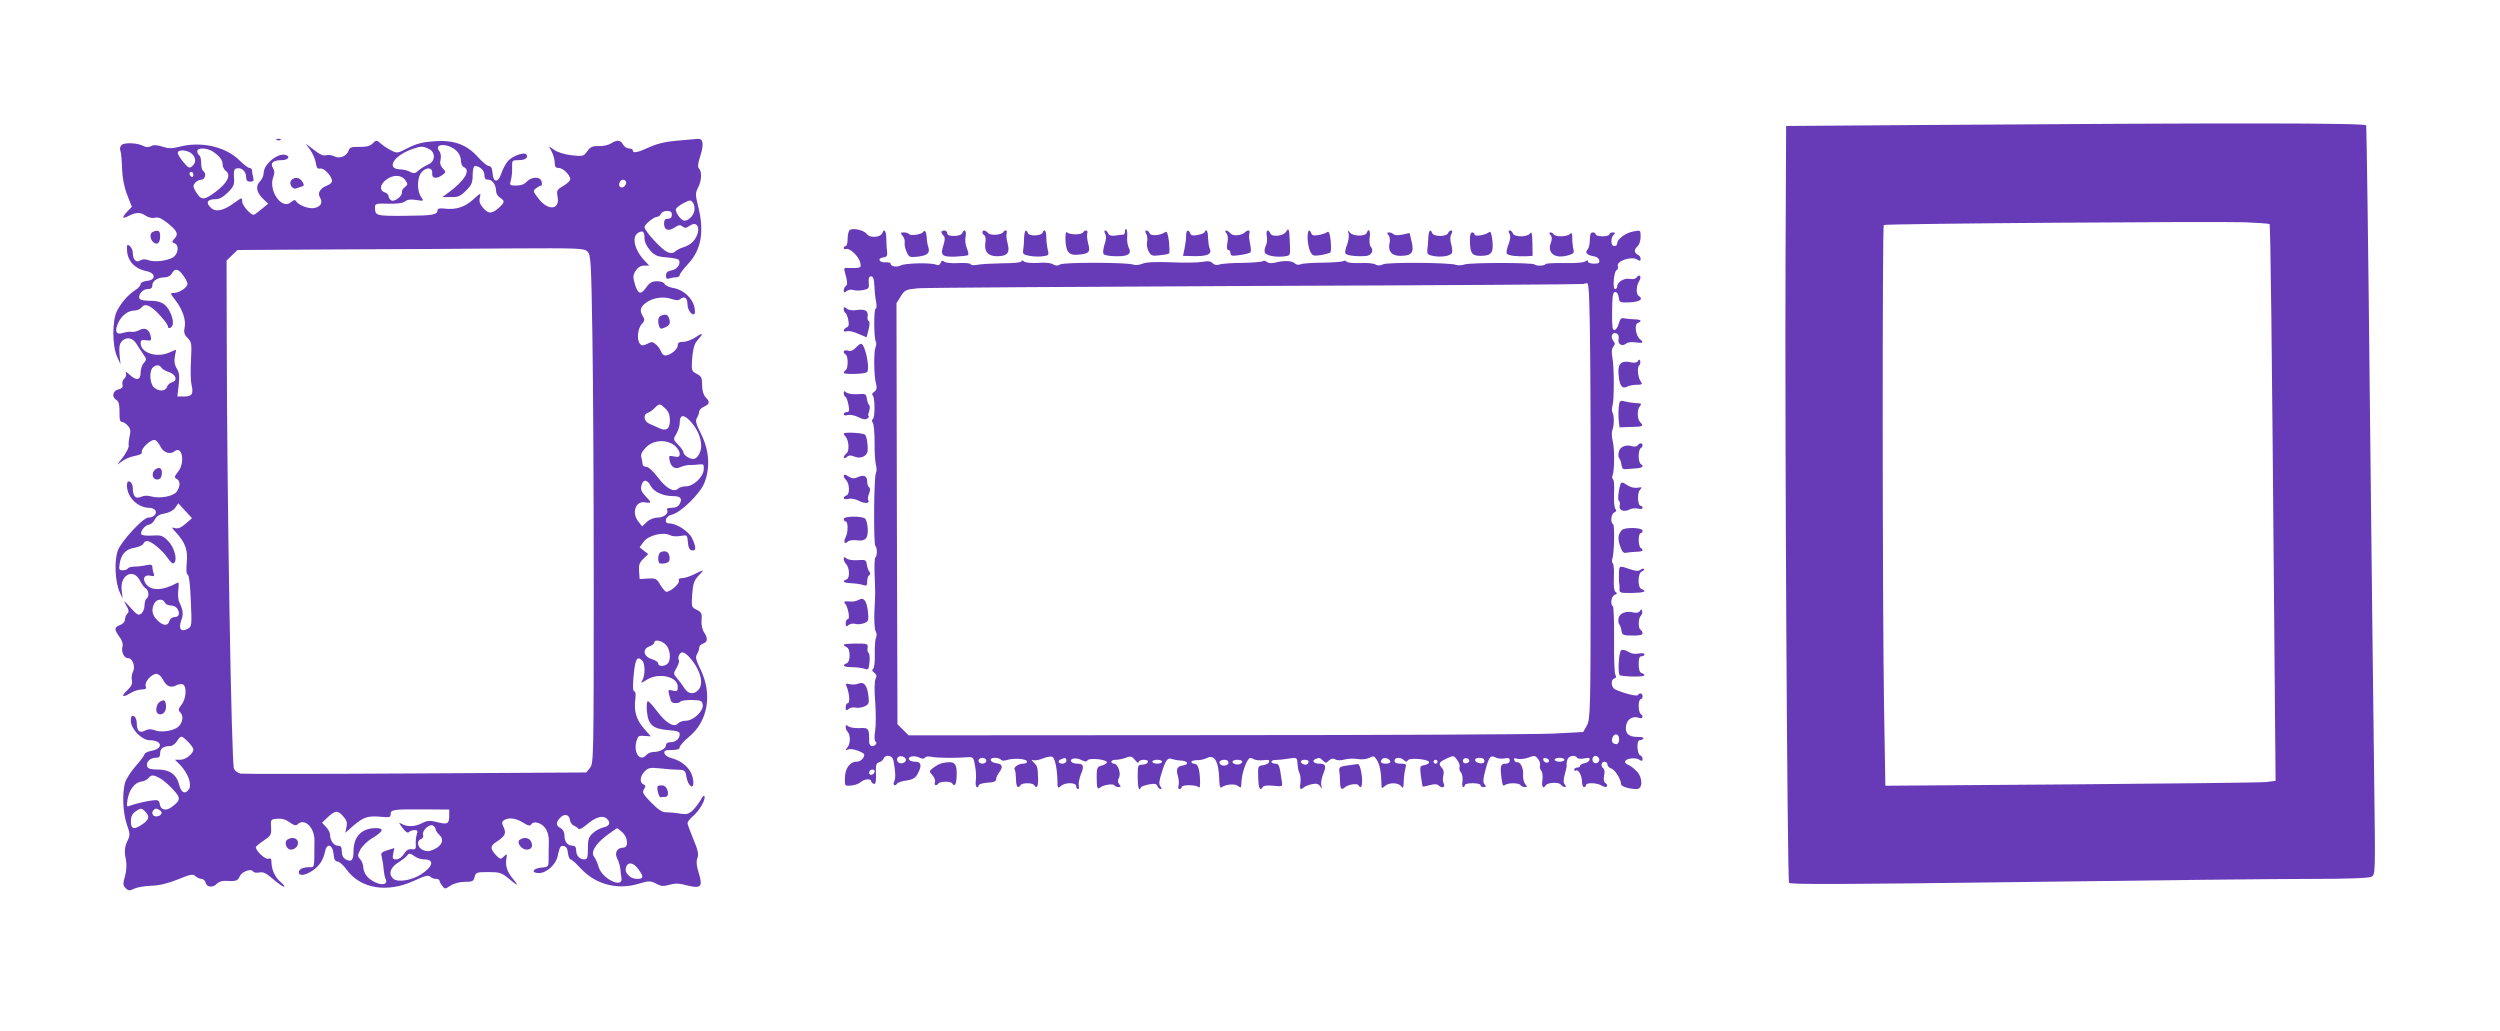 <?xml version="1.0" standalone="no"?>
<!DOCTYPE svg PUBLIC "-//W3C//DTD SVG 20010904//EN"
 "http://www.w3.org/TR/2001/REC-SVG-20010904/DTD/svg10.dtd">
<svg version="1.0" xmlns="http://www.w3.org/2000/svg"
 width="1280pt" height="528pt" viewBox="0 0 1280 528"
 preserveAspectRatio="xMidYMid meet">
<g transform="translate(0,528) scale(0.1,-0.1)"
fill="#673ab7" stroke="none">
<path d="M9845 4640 l-700 -5 -3 -670 c-4 -892 9 -3190 18 -3205 5 -9 278 -8
1191 4 651 9 1316 16 1477 16 194 0 300 4 314 11 20 11 20 14 14 487 -4 263
-13 1123 -22 1912 -8 789 -17 1441 -19 1448 -5 13 -711 13 -2270 2z m1775
-507 c5 -5 12 -589 24 -2039 l7 -812 -48 -6 c-26 -3 -476 -8 -999 -12 l-951
-7 -7 424 c-8 522 -9 2439 -1 2447 7 7 1685 19 1850 14 66 -3 122 -7 125 -9z"/>
<path d="M1418 4563 c7 -3 16 -2 19 1 4 3 -2 6 -13 5 -11 0 -14 -3 -6 -6z"/>
<path d="M3469 4560 c-60 -5 -102 -15 -143 -33 -62 -29 -86 -33 -86 -17 0 6
-9 10 -20 10 -10 0 -24 9 -30 20 -13 24 -32 25 -63 5 -13 -8 -40 -14 -61 -13
-32 1 -43 -4 -59 -26 -19 -27 -22 -27 -81 -21 -34 4 -73 16 -88 27 l-27 19 14
-28 c8 -15 15 -40 15 -55 0 -22 5 -28 21 -28 22 0 58 -36 59 -58 0 -7 -16 -22
-36 -34 -33 -19 -35 -24 -29 -56 12 -66 -47 -73 -96 -11 -31 40 -32 42 -14 55
10 8 22 14 26 14 4 0 5 9 2 20 -4 14 -14 20 -32 20 -15 0 -34 -9 -44 -20 -11
-13 -29 -20 -53 -20 -35 0 -36 1 -28 28 4 15 7 44 6 65 -1 36 0 37 33 37 34 0
51 12 40 29 -8 14 -66 -5 -92 -31 -12 -13 -28 -41 -35 -63 -17 -52 -42 -53
-46 -2 -2 26 -8 37 -19 37 -8 0 -33 20 -54 44 -58 65 -123 90 -223 83 -61 -4
-92 -12 -136 -34 -56 -29 -57 -29 -89 -12 -18 9 -40 24 -50 33 -22 20 -26 20
-46 -1 -12 -11 -32 -16 -65 -15 -41 1 -50 -3 -55 -19 -10 -29 -47 -44 -74 -29
-12 6 -31 8 -42 5 -13 -4 -32 4 -61 27 l-43 33 23 -32 c13 -18 26 -48 29 -67
4 -26 9 -32 23 -29 18 5 60 -39 60 -64 0 -7 -10 -17 -23 -22 -37 -14 -53 -39
-39 -61 16 -27 5 -48 -28 -55 -29 -6 -82 14 -95 36 -5 7 -13 5 -25 -6 -46 -42
-117 58 -91 128 8 20 7 33 -2 48 -15 24 2 39 45 39 31 0 47 17 23 26 -39 15
-115 -45 -115 -92 0 -13 -9 -33 -19 -43 -24 -24 -18 -57 17 -90 l25 -24 -34
-28 c-19 -16 -37 -29 -40 -29 -16 0 -59 48 -59 68 0 22 -1 22 -41 -7 -56 -41
-96 -49 -121 -23 -26 25 -16 42 24 42 21 0 40 10 65 35 30 30 34 40 31 77 -2
34 0 43 15 46 25 5 47 -16 47 -44 0 -18 6 -24 21 -24 17 0 20 4 15 23 -3 12
-6 28 -6 35 0 6 -5 12 -12 12 -7 0 -31 18 -53 40 -71 70 -198 98 -309 68 -35
-9 -53 -9 -84 1 -28 9 -45 10 -58 3 -14 -7 -25 -7 -39 0 -27 16 -96 20 -112 6
-8 -7 -11 -19 -6 -32 4 -12 7 -52 8 -91 2 -46 10 -91 26 -132 l24 -62 -23 -24
c-30 -32 -28 -40 8 -22 37 19 60 19 87 0 13 -9 32 -13 46 -10 17 5 34 -3 65
-27 50 -41 57 -56 36 -79 -15 -17 -15 -19 0 -25 22 -8 20 -47 -2 -67 -23 -21
-99 -32 -132 -19 -16 6 -31 6 -43 -2 -20 -13 -37 5 -37 40 0 12 -7 27 -15 34
-13 11 -15 8 -15 -13 0 -61 37 -103 103 -116 45 -10 45 -45 0 -49 -19 -2 -33
-9 -33 -16 0 -8 -12 -22 -27 -31 -38 -25 -72 -64 -94 -107 -25 -50 -25 -176 0
-233 l18 -40 -5 51 c-3 39 0 54 13 68 23 23 55 17 74 -15 9 -14 24 -38 35 -53
17 -25 17 -28 2 -45 -9 -9 -16 -32 -16 -49 0 -39 -22 -43 -57 -10 -16 15 -22
17 -18 7 3 -9 -1 -21 -9 -28 -7 -6 -12 -20 -9 -30 3 -13 -2 -20 -21 -25 -30
-7 -35 -40 -10 -54 12 -7 16 -23 16 -61 -1 -36 2 -51 12 -51 7 0 21 -9 30 -19
14 -15 16 -27 10 -53 -4 -18 -7 -41 -5 -51 1 -9 -13 -36 -31 -60 -33 -42 -33
-42 -4 -19 16 12 47 25 68 28 25 5 37 11 34 19 -6 18 49 69 68 62 8 -3 20 -18
28 -34 14 -30 50 -42 71 -24 40 33 56 -57 19 -104 -20 -25 -21 -30 -7 -37 19
-11 19 -37 0 -65 -17 -24 -85 -37 -130 -25 -18 6 -39 5 -53 -2 -28 -12 -42 3
-42 45 0 15 -7 29 -15 33 -11 4 -15 -2 -15 -20 0 -59 55 -114 115 -114 14 0
28 -7 32 -16 6 -17 -12 -34 -38 -34 -26 0 -137 -120 -155 -167 -20 -51 -15
-160 8 -213 l16 -35 -5 43 c-10 78 60 115 93 50 9 -18 23 -37 30 -41 16 -9 19
-43 4 -52 -5 -3 -10 -19 -10 -34 0 -16 -7 -35 -16 -42 -15 -12 -22 -8 -57 31
-34 38 -37 40 -22 13 15 -26 17 -35 7 -45 -7 -7 -12 -20 -12 -30 0 -11 -11
-23 -25 -28 -31 -12 -31 -22 -4 -60 14 -18 20 -37 16 -51 -7 -27 8 -59 29 -59
23 0 38 -43 25 -69 -6 -11 -9 -31 -6 -44 4 -16 -1 -29 -19 -47 -37 -34 -32
-45 8 -21 18 12 46 21 61 21 21 0 26 4 21 17 -8 20 30 63 55 63 10 0 25 -13
33 -29 18 -35 41 -45 68 -30 11 6 26 8 34 5 21 -8 18 -73 -6 -103 -18 -24 -19
-28 -5 -43 19 -21 6 -63 -22 -78 -32 -17 -83 -22 -110 -11 -20 7 -34 7 -51 -2
-28 -15 -42 -1 -42 42 0 15 -7 29 -15 33 -11 4 -15 -2 -15 -25 0 -41 56 -99
96 -99 65 0 72 -43 10 -54 -20 -4 -36 -12 -36 -17 0 -6 -20 -33 -45 -61 -24
-27 -49 -66 -55 -86 -15 -57 -11 -151 9 -212 17 -46 17 -58 6 -80 -17 -34 -20
-58 -10 -103 4 -24 3 -55 -5 -83 -11 -39 -11 -47 3 -61 14 -14 20 -15 44 -3
15 7 55 14 88 15 41 1 84 12 135 32 65 27 77 29 91 17 8 -8 23 -14 31 -14 9 0
18 -9 21 -20 6 -24 39 -26 58 -4 7 8 26 15 43 14 54 -3 63 -1 74 24 11 24 58
41 68 24 4 -6 18 -8 32 -5 20 4 36 -4 70 -34 25 -21 50 -39 56 -39 6 0 -1 10
-16 23 -29 24 -48 64 -48 102 0 18 -4 23 -16 18 -15 -5 -63 39 -64 59 0 4 18
20 40 34 37 25 40 30 38 68 -3 40 -2 41 31 44 23 2 43 -3 64 -18 21 -16 32
-19 40 -11 35 35 88 -15 87 -83 -1 -145 1 -136 -25 -136 -34 0 -55 -10 -55
-26 0 -21 33 -17 71 9 35 24 54 53 64 100 9 43 39 32 43 -16 2 -27 8 -37 20
-38 9 0 31 -19 47 -42 71 -97 207 -120 344 -57 54 25 74 31 83 22 7 -7 20 -12
30 -12 10 0 18 -4 18 -8 0 -5 6 -17 14 -27 13 -18 14 -18 42 0 18 12 47 20 74
20 39 0 45 3 50 25 6 23 10 25 70 25 57 0 68 -3 103 -32 49 -41 56 -42 23 -2
-30 35 -40 68 -33 105 4 23 3 24 -13 9 -16 -15 -19 -15 -34 0 -38 39 -39 53
-1 77 42 28 48 41 33 74 -10 21 -9 27 3 35 24 15 60 10 96 -12 26 -17 37 -19
43 -10 11 20 51 9 72 -19 12 -17 19 -41 18 -70 -1 -25 -1 -64 -1 -87 0 -41 -1
-42 -36 -45 -46 -4 -57 -28 -13 -28 38 0 86 43 95 86 11 50 15 56 32 52 12 -2
19 -14 21 -36 2 -17 8 -32 13 -32 6 0 28 -20 51 -45 76 -83 188 -113 297 -80
54 16 60 16 90 1 25 -14 38 -15 69 -6 28 8 49 8 89 -3 72 -19 83 -7 60 65 -11
35 -13 57 -6 75 7 19 3 40 -21 96 -16 39 -30 77 -30 83 0 6 13 23 30 37 33 30
63 82 57 100 -2 7 -11 -1 -19 -18 -9 -16 -28 -41 -41 -54 -21 -19 -32 -22 -64
-17 -21 4 -52 7 -69 7 -23 -1 -41 11 -79 49 -43 44 -48 53 -38 69 10 15 9 20
-2 25 -22 8 -18 43 6 67 18 18 28 20 77 15 32 -4 74 -7 94 -7 34 -1 37 -3 43
-39 7 -41 35 -65 35 -29 0 59 -44 109 -111 127 -19 4 -35 16 -37 25 -3 14 4
17 37 17 28 0 41 4 41 14 0 7 21 31 46 52 99 80 123 220 60 348 -23 48 -27 62
-17 77 6 10 11 25 11 33 0 8 9 18 20 21 24 8 25 27 4 59 -9 14 -14 40 -12 62
3 33 -1 40 -25 52 -27 13 -27 15 -23 79 4 55 10 71 32 95 33 33 31 34 -21 8
-22 -11 -49 -20 -62 -20 -15 0 -21 -5 -17 -14 5 -13 -43 -56 -64 -56 -6 0 -19
16 -31 35 -19 33 -24 35 -63 33 l-43 -3 -3 40 c-2 33 2 45 22 64 l25 24 -22
17 -22 18 21 29 c24 32 100 51 134 33 11 -6 36 -8 54 -4 34 6 35 5 38 -32 2
-27 8 -40 21 -42 22 -4 22 17 0 63 -17 35 -79 75 -116 75 -31 0 -20 38 13 45
45 10 146 108 167 164 30 76 24 165 -16 246 -28 55 -32 72 -22 86 6 11 11 25
11 32 0 8 11 19 25 25 29 14 31 24 8 48 -11 11 -18 33 -18 61 0 39 -4 47 -28
59 -27 14 -27 17 -23 81 4 45 11 72 24 87 35 39 34 47 -4 21 -20 -14 -50 -25
-65 -25 -22 0 -29 -5 -29 -19 0 -20 -39 -51 -64 -51 -8 0 -17 8 -21 19 -3 10
-14 26 -25 36 -18 16 -23 17 -45 5 -20 -10 -28 -11 -37 -2 -19 19 -14 78 7
102 16 17 17 24 7 40 -18 29 -15 46 13 68 34 27 89 36 131 22 26 -9 38 -9 49
0 20 16 35 4 35 -29 0 -28 24 -60 36 -48 3 3 3 19 -1 36 -10 45 -57 88 -106
96 -22 4 -43 13 -46 21 -3 8 -19 14 -38 14 -26 0 -39 -7 -55 -30 -29 -41 -43
-38 -59 14 -11 39 -11 47 4 70 11 17 26 26 43 26 l26 0 -26 28 c-51 55 -65
122 -29 141 23 13 31 5 31 -31 0 -16 11 -40 28 -59 24 -27 37 -33 86 -37 31
-2 59 -8 62 -13 11 -19 -8 -47 -36 -53 -22 -4 -30 -11 -30 -27 0 -15 4 -19 16
-15 9 3 24 6 35 6 10 0 19 5 19 11 0 7 20 33 44 59 67 72 83 165 50 296 -14
57 -14 65 0 93 18 35 21 82 5 98 -8 8 -6 26 7 66 19 60 14 88 -13 86 -10 -1
-56 -5 -104 -9z m-1132 -52 c14 -13 23 -33 23 -50 0 -16 7 -31 15 -34 37 -15
4 -69 -80 -131 l-30 -22 44 0 c36 -1 48 4 77 33 29 29 34 41 34 80 0 26 5 46
11 46 25 0 49 -22 49 -45 0 -18 5 -25 20 -25 21 0 40 -27 40 -59 0 -12 9 -26
20 -33 26 -17 25 -24 -7 -53 -36 -31 -52 -31 -80 1 -17 20 -21 34 -16 53 6 25
5 25 -35 -11 -43 -39 -88 -53 -147 -46 -23 3 -35 0 -35 -8 0 -24 -25 -28 -167
-29 -150 -1 -153 0 -153 45 0 17 7 19 69 17 46 -1 73 3 85 12 11 9 29 12 57 7
40 -6 40 -6 25 16 -23 33 -21 103 5 129 26 26 55 21 52 -9 -3 -26 22 -30 52
-8 19 14 19 15 2 34 -13 14 -16 28 -11 46 3 15 1 32 -6 41 -34 41 44 44 87 3z
m-142 10 c36 -16 35 -64 -2 -80 -16 -7 -38 -20 -50 -31 -17 -15 -25 -17 -43
-7 -12 7 -36 13 -54 13 -70 4 -30 70 63 103 45 16 54 17 86 2z m-1105 -14 c34
-23 50 -44 50 -67 0 -11 7 -25 16 -32 29 -21 9 -61 -52 -107 -61 -46 -75 -45
-104 5 -12 21 -12 28 -1 41 7 9 22 16 32 16 20 0 27 34 9 45 -5 3 -10 21 -10
40 0 19 -4 37 -10 40 -5 3 -10 13 -10 21 0 19 49 18 80 -2z m-108 -11 c22 -20
23 -46 2 -64 -14 -12 -20 -9 -45 21 -16 19 -29 40 -29 47 0 19 50 16 72 -4z
m8 -109 c0 -8 -4 -12 -10 -9 -5 3 -10 10 -10 16 0 5 5 9 10 9 6 0 10 -7 10
-16z m1085 -26 c14 -21 14 -24 -2 -36 -10 -7 -17 -19 -15 -26 3 -19 -35 -49
-53 -43 -8 4 -15 13 -15 21 0 8 -9 18 -20 21 -28 9 -25 40 6 64 36 28 79 27
99 -1z m1128 -4 c9 -10 -4 -34 -19 -34 -8 0 -14 6 -14 13 0 22 19 35 33 21z
m352 -154 c-6 -27 -31 -50 -51 -50 -15 0 -44 38 -44 57 0 7 17 21 38 32 34 18
38 19 50 3 7 -10 10 -28 7 -42z m-115 -20 c0 -13 -7 -20 -20 -20 -15 0 -20 -7
-20 -25 0 -33 22 -41 54 -20 21 14 29 15 41 5 11 -9 19 -8 36 4 48 33 61 -32
17 -81 -11 -12 -32 -24 -46 -28 -15 -4 -34 -13 -43 -21 -12 -11 -23 -12 -41
-5 -27 10 -118 108 -118 128 0 14 48 53 65 53 7 0 15 7 19 15 3 8 17 15 31 15
18 0 25 -5 25 -20z m-432 -188 c17 -17 19 -49 25 -427 4 -225 7 -810 7 -1301
0 -863 -1 -893 -19 -915 l-19 -24 -874 -5 c-480 -3 -883 -3 -896 -1 -12 2 -28
13 -34 25 -13 22 -36 1389 -37 2197 l-1 405 28 27 28 27 504 3 c278 1 677 3
888 5 359 2 383 1 400 -16z m-2070 -122 c12 -16 22 -36 22 -43 0 -19 -43 -47
-70 -47 -20 0 -19 -2 8 -37 37 -47 56 -104 47 -142 -5 -23 -1 -35 16 -52 20
-20 21 -29 17 -111 -3 -49 -2 -105 2 -125 12 -50 4 -63 -37 -63 l-35 0 7 59
c5 46 3 64 -10 84 -11 18 -14 36 -10 61 l7 36 -38 -16 c-64 -27 -144 0 -144
49 0 15 5 18 28 15 25 -4 28 -1 24 19 -7 35 -28 48 -56 34 -13 -7 -32 -12 -42
-10 -10 2 -30 -1 -43 -5 -35 -12 -45 5 -28 46 17 41 51 68 86 68 13 0 29 7 36
16 19 27 57 6 115 -65 11 -13 20 -28 20 -33 0 -13 17 -9 23 6 10 25 -13 84
-40 106 -18 14 -40 20 -74 20 -26 0 -51 4 -54 10 -11 18 15 50 40 50 18 0 25
5 25 20 0 22 28 40 64 40 15 0 30 8 36 20 15 28 33 25 58 -10z m-111 -473 c4
-7 21 -17 38 -22 36 -12 46 -44 16 -52 -11 -3 -23 -14 -26 -24 -8 -23 -42 -25
-67 -2 -21 19 -25 82 -6 101 16 16 35 15 45 -1z m2580 -209 c16 -15 23 -33 23
-60 0 -43 -18 -57 -53 -41 -12 6 -34 15 -49 22 -32 12 -38 48 -10 58 9 3 25
14 35 25 23 23 26 23 54 -4z m128 -65 c35 -38 55 -84 55 -126 0 -34 -20 -67
-41 -67 -18 0 -49 20 -49 32 0 7 -12 25 -27 40 -27 28 -27 29 -10 57 9 16 17
40 17 53 0 46 19 49 55 11z m-81 -124 c14 -11 26 -30 26 -41 0 -17 -5 -20 -29
-15 -25 5 -28 4 -23 -18 6 -36 28 -50 55 -37 12 6 33 11 47 11 14 0 36 1 50 3
22 3 25 0 23 -27 -3 -38 -53 -85 -91 -85 -15 0 -33 -5 -39 -11 -22 -22 -62 0
-104 56 -24 32 -49 55 -60 55 -11 0 -19 6 -19 13 0 6 -3 22 -6 34 -5 16 2 30
24 53 38 38 104 42 146 9z m-123 -206 c16 -31 64 -53 113 -53 41 0 51 -12 36
-40 -7 -13 -21 -20 -41 -20 -18 0 -28 -4 -24 -10 11 -18 -16 -40 -48 -40 -18
0 -41 -9 -55 -22 l-24 -23 -19 24 c-37 45 -15 108 34 99 34 -6 34 -1 1 33 -20
21 -25 34 -20 53 8 33 29 33 47 -1z m-2381 -195 c-23 -20 -39 -26 -54 -22 -19
6 -19 4 5 -22 48 -52 62 -92 55 -155 -3 -38 -2 -59 5 -61 7 -2 13 -54 16 -135
6 -128 5 -131 -17 -143 -34 -18 -47 1 -32 44 12 33 10 50 -10 93 -6 12 -8 40
-5 63 3 23 2 39 -1 38 -80 -44 -139 -45 -166 -6 -19 27 -5 48 26 40 17 -4 20
-2 15 12 -4 10 -7 25 -7 33 0 12 -7 14 -32 9 -18 -4 -45 -7 -60 -7 -15 0 -30
-4 -33 -9 -4 -6 -16 -10 -27 -10 -18 0 -20 4 -15 36 8 48 32 73 78 80 21 4 40
13 43 20 3 8 11 14 19 14 21 0 77 -46 104 -85 17 -25 28 -34 35 -27 18 18 -1
83 -33 114 -26 26 -35 29 -80 26 -30 -2 -54 1 -56 7 -5 16 20 46 40 49 10 1
24 13 30 27 9 16 24 26 50 30 23 4 44 15 54 29 l16 23 35 -38 35 -38 -33 -29z
m-106 -403 c3 -8 17 -15 30 -15 15 0 30 -8 36 -20 13 -24 5 -40 -19 -40 -10 0
-21 -9 -24 -20 -7 -27 -33 -25 -62 5 -27 26 -31 54 -15 86 13 23 45 25 54 4z
m2566 -217 c22 -24 27 -77 8 -96 -16 -16 -48 -15 -48 1 0 7 -15 17 -32 22 -43
13 -51 51 -14 65 14 5 26 14 26 20 0 18 39 11 60 -12z m117 -60 c59 -64 80
-140 47 -172 -23 -24 -52 -19 -71 12 -9 15 -26 37 -37 50 -19 22 -19 24 -2 52
9 17 15 34 12 39 -9 13 4 41 18 41 7 0 22 -10 33 -22z m-239 -20 c15 -15 16
-72 2 -99 -11 -19 -10 -19 22 1 62 38 158 16 158 -36 0 -23 -3 -25 -25 -20
-24 6 -25 5 -19 -21 4 -16 9 -31 11 -35 6 -11 41 -10 47 0 3 5 29 8 58 8 47
-1 53 -4 56 -24 5 -32 -48 -82 -86 -82 -16 0 -35 -7 -42 -15 -18 -22 -62 4
-107 65 -21 28 -41 50 -46 50 -5 0 -7 -23 -5 -51 7 -70 30 -91 108 -97 48 -4
60 -8 60 -21 0 -24 -20 -41 -47 -41 -14 0 -23 -6 -23 -15 0 -18 -31 -35 -63
-35 -14 0 -30 -7 -37 -15 -32 -38 -67 9 -52 68 8 29 12 32 41 29 l33 -2 -36
41 c-39 46 -51 89 -43 150 3 24 1 39 -5 39 -7 0 -9 23 -5 68 8 97 18 117 45
90z m-2326 -415 c15 -15 28 -33 28 -40 0 -22 -39 -53 -67 -53 l-27 0 27 -27
c40 -43 60 -98 45 -123 -19 -29 -40 -20 -50 20 -13 54 -49 80 -109 80 -35 0
-51 4 -55 15 -9 21 14 45 42 45 19 0 24 5 24 24 0 24 16 36 51 36 10 0 26 11
35 25 20 31 22 31 56 -2z m-144 -187 c15 -8 45 -33 66 -56 43 -46 42 -57 -5
-92 -29 -22 -57 -15 -61 15 -2 17 -9 22 -28 20 -30 -2 -98 -18 -124 -28 -17
-8 -19 -5 -13 31 8 50 37 88 70 92 14 2 31 10 37 18 15 18 24 18 58 0z m-74
-172 c23 -23 20 -40 -13 -63 -44 -31 -61 -27 -61 13 0 25 7 39 22 50 28 20 33
20 52 0z m75 7 c18 -11 5 -31 -20 -31 -18 0 -26 20 -12 33 8 9 15 9 32 -2z
m1481 -28 c0 -41 -9 -46 -63 -32 -37 9 -50 8 -75 -5 -36 -19 -75 -21 -104 -5
-19 10 -18 9 3 -20 15 -21 26 -28 33 -21 5 5 18 10 29 10 15 0 17 -5 11 -22
-4 -13 -7 -36 -5 -51 1 -24 -2 -28 -21 -25 -16 2 -28 -5 -40 -24 -10 -17 -27
-28 -39 -28 -18 0 -21 4 -16 29 l6 29 -35 -11 c-32 -10 -35 -14 -29 -36 3 -14
8 -42 9 -61 2 -19 6 -43 11 -52 17 -40 -54 -29 -94 13 -12 13 -21 34 -21 48 0
13 -7 32 -16 42 -14 16 -14 20 1 49 9 17 36 44 60 58 58 35 64 52 20 52 -74 0
-115 -43 -115 -119 0 -45 -11 -57 -40 -41 -13 7 -20 21 -20 40 0 23 -5 30 -20
30 -21 0 -40 27 -40 56 0 10 -9 28 -21 40 l-20 22 23 22 c43 41 55 43 83 13
20 -22 24 -34 19 -57 l-6 -30 43 38 c51 43 73 50 140 44 42 -4 49 -3 49 13 0
24 13 26 167 25 l133 -1 0 -32z m618 -21 c2 -13 11 -26 20 -29 9 -4 20 -11 24
-17 4 -5 21 4 42 22 43 37 80 49 101 32 24 -20 17 -40 -15 -46 -16 -4 -41 -17
-55 -30 -21 -19 -25 -32 -25 -79 0 -46 -3 -55 -18 -55 -25 0 -42 19 -42 47 0
15 -6 23 -18 23 -26 0 -42 20 -42 52 0 17 -7 31 -20 38 -24 13 -25 28 -3 52
22 24 47 19 51 -10z m-688 -47 c0 -6 9 -20 19 -29 26 -24 16 -54 -25 -74 -27
-12 -39 -13 -59 -4 -28 13 -34 47 -9 56 9 4 14 13 10 21 -7 20 29 56 49 49 8
-4 15 -12 15 -19z m957 -17 c29 -27 32 -78 4 -78 -31 0 -46 -26 -31 -55 7 -14
14 -37 16 -52 1 -16 4 -37 6 -48 9 -57 -99 -5 -117 56 -5 20 -16 43 -23 52
-19 23 6 66 65 110 26 20 50 36 52 36 3 1 15 -9 28 -21z m-1063 -123 c11 -8
32 -15 47 -15 54 0 48 -35 -14 -76 -47 -31 -119 -43 -142 -24 -28 23 -18 58
24 84 22 14 42 30 46 36 8 13 16 12 39 -5z m1144 -65 c29 -39 28 -50 -6 -50
-36 0 -66 31 -57 59 9 30 38 26 63 -9z"/>
<path d="M1492 4358 c-15 -15 3 -49 23 -43 8 3 22 7 30 10 13 4 13 8 3 25 -14
22 -38 26 -56 8z"/>
<path d="M4353 4104 c-7 -3 -13 -23 -13 -45 0 -21 -4 -39 -10 -39 -5 0 -10 -4
-10 -10 0 -5 6 -7 13 -5 18 6 63 -37 71 -68 6 -24 4 -27 -21 -29 -16 0 -36 0
-46 0 -13 2 -17 -3 -13 -15 15 -51 17 -71 7 -77 -6 -4 -11 -14 -11 -23 0 -12
3 -13 15 -3 8 6 23 9 35 5 11 -4 34 -3 51 0 27 6 30 10 27 38 -2 23 1 32 12
32 11 0 15 -13 17 -50 1 -27 5 -65 9 -82 3 -18 2 -33 -2 -33 -11 0 -10 -152 0
-168 4 -6 3 -20 -1 -29 -10 -22 -9 -147 2 -187 6 -22 4 -32 -9 -42 -10 -6 -13
-15 -8 -18 12 -7 13 -114 1 -122 -6 -4 -6 -10 -1 -17 6 -7 10 -52 10 -102 -1
-49 3 -102 7 -117 4 -15 4 -32 0 -39 -11 -16 -13 -369 -3 -375 10 -7 10 -51 0
-58 -4 -2 -6 -42 -4 -88 4 -102 4 -87 -1 -188 -2 -47 1 -92 6 -101 6 -9 7 -24
2 -35 -5 -11 -7 -49 -6 -86 1 -39 -3 -69 -9 -73 -7 -5 -5 -11 6 -19 12 -10 14
-17 7 -32 -6 -11 -7 -58 -2 -117 4 -54 4 -121 0 -148 -5 -27 -4 -52 1 -55 12
-7 0 -24 -17 -24 -9 0 -15 10 -15 23 1 67 -2 72 -49 69 -24 -1 -49 3 -57 9
-11 9 -14 8 -14 -3 0 -8 4 -18 9 -24 16 -16 16 -60 1 -79 -14 -17 -13 -18 3
-12 10 4 34 0 53 -8 31 -13 34 -17 24 -35 -6 -11 -21 -20 -34 -20 -35 0 -59
-34 -60 -83 -1 -42 -1 -42 33 -39 19 2 40 10 48 18 16 15 53 19 53 5 0 -5 6
-11 13 -14 10 -4 13 8 12 50 -2 46 1 56 16 60 10 3 20 11 23 19 9 23 45 17 50
-8 11 -55 13 -94 4 -110 -9 -18 6 -26 16 -9 3 5 25 12 48 15 35 6 46 13 59 39
20 39 15 57 -16 57 -13 0 -27 5 -30 10 -10 16 24 24 50 12 16 -8 26 -8 31 -1
3 6 19 7 34 4 28 -6 121 -7 185 -2 27 2 30 -1 37 -43 5 -25 7 -60 4 -78 -4
-29 8 -46 16 -22 2 6 22 11 45 13 30 1 43 6 43 17 0 8 7 24 15 34 22 29 18 44
-12 48 -35 4 -43 28 -9 28 13 0 27 -4 31 -10 3 -5 16 -6 28 -2 34 12 100 8
105 -6 2 -7 -6 -12 -21 -12 -24 0 -52 -22 -41 -32 3 -3 5 -24 6 -47 0 -39 10
-52 23 -31 8 13 62 13 70 0 13 -21 21 -8 20 32 -2 62 -3 65 -22 84 -13 13 -14
16 -3 12 8 -3 32 1 53 10 25 9 42 11 48 5 12 -12 22 -65 23 -120 0 -38 2 -41
17 -28 21 20 79 20 79 0 0 -8 4 -15 9 -15 5 0 7 8 4 18 -2 11 3 36 11 57 18
43 14 55 -19 55 -13 0 -27 5 -30 10 -11 17 25 23 51 9 18 -9 27 -10 32 -2 9
15 104 4 99 -11 -2 -6 -14 -13 -28 -16 -21 -6 -24 -12 -24 -56 0 -59 3 -68 18
-56 17 14 67 21 73 11 3 -5 12 -9 21 -9 12 0 13 3 4 14 -9 11 -9 20 -2 34 12
23 -6 72 -26 72 -7 0 -13 5 -13 10 0 6 11 10 24 10 14 0 37 5 52 11 24 9 30 7
46 -13 10 -13 18 -17 18 -10 0 6 12 12 26 12 16 0 24 -5 21 -12 -2 -7 -15 -13
-28 -13 -23 0 -24 -3 -24 -62 0 -56 7 -79 17 -54 2 4 20 11 41 15 29 5 39 3
43 -9 3 -8 11 -15 16 -15 7 0 6 5 -1 14 -8 10 -7 27 6 67 20 66 32 82 52 73 9
-3 30 -7 46 -8 36 -1 45 -20 13 -25 -31 -4 -38 -18 -27 -55 5 -17 6 -39 3 -48
-3 -10 -1 -18 5 -18 6 0 11 5 11 10 0 13 73 13 86 0 7 -7 10 5 8 37 -2 57 -11
83 -30 83 -8 0 -14 4 -14 9 0 5 13 9 28 9 15 -1 37 4 49 10 42 23 64 -17 66
-120 1 -24 5 -34 12 -29 20 16 70 20 85 6 13 -12 15 -9 16 18 2 38 15 85 31
112 10 16 15 18 30 9 10 -6 33 -9 52 -6 26 3 32 1 29 -9 -2 -8 -17 -15 -31
-17 -26 -3 -27 -5 -25 -63 2 -57 9 -72 24 -48 4 7 24 9 54 6 44 -5 47 -4 44
16 -13 90 -15 97 -34 97 -11 0 -20 4 -20 10 0 5 10 10 23 9 12 0 41 3 65 7 37
6 42 4 44 -12 3 -39 5 -49 13 -67 4 -9 5 -31 3 -47 -5 -31 1 -37 18 -21 5 5
23 12 41 16 24 5 34 2 43 -12 10 -16 10 -16 5 4 -3 12 1 38 9 58 18 43 14 55
-19 55 -29 0 -41 16 -19 24 21 8 20 8 38 -9 13 -13 16 -13 30 1 11 11 21 12
33 6 9 -6 29 -6 46 -1 17 5 47 6 67 3 22 -4 47 -1 61 6 20 11 25 10 38 -10 15
-22 23 -65 24 -123 0 -25 1 -26 17 -12 22 20 70 19 84 -1 10 -13 12 -9 13 23
0 21 4 50 8 65 7 26 5 28 -24 28 -21 0 -31 5 -31 15 0 18 31 20 48 3 10 -10
14 -10 20 -1 10 16 114 5 109 -11 -2 -6 -14 -12 -26 -14 -21 -3 -22 -7 -16
-55 4 -29 8 -53 9 -54 1 -2 18 2 36 7 22 6 38 6 44 0 18 -18 38 -12 28 8 -5 9
-6 28 -2 42 4 15 1 30 -7 38 -20 21 -16 30 23 48 36 17 37 17 54 -6 10 -13 16
-30 13 -37 -3 -7 0 -20 7 -28 7 -8 10 -28 8 -45 -3 -16 -1 -30 4 -30 4 0 8 5
8 10 0 6 18 10 40 10 22 0 40 -4 40 -10 0 -5 7 -10 16 -10 13 0 14 3 5 14 -9
10 -8 28 4 72 18 69 26 79 52 66 10 -6 31 -8 46 -5 20 4 27 1 27 -11 0 -9 -8
-16 -19 -16 -28 0 -31 -10 -24 -69 4 -37 9 -49 16 -42 14 14 74 14 82 1 3 -5
13 -10 22 -10 13 0 13 2 2 16 -7 9 -12 29 -11 45 4 32 -13 70 -30 66 -6 -1
-13 4 -15 12 -4 9 0 11 16 6 11 -3 37 -1 56 6 31 12 36 11 50 -7 8 -10 12 -25
10 -33 -3 -7 0 -20 6 -27 7 -8 9 -29 6 -49 -5 -32 4 -47 17 -26 10 15 66 18
77 4 6 -7 16 -13 21 -13 7 0 6 5 0 13 -8 10 -8 24 0 53 6 21 11 43 9 48 -1 4
1 17 4 27 7 20 39 26 50 9 3 -5 20 -7 37 -3 24 5 30 3 26 -8 -2 -8 -14 -15
-26 -17 -12 -2 -22 -8 -22 -13 0 -5 -7 -9 -15 -9 -8 0 -15 -5 -15 -11 0 -5 4
-8 9 -4 13 7 31 -27 31 -59 0 -14 5 -26 10 -26 6 0 10 5 10 10 0 14 56 13 80
-2 10 -7 23 -9 27 -5 4 5 1 12 -6 17 -9 5 -12 18 -8 39 4 16 2 33 -3 36 -16
10 -12 35 5 35 8 0 15 -6 15 -14 0 -8 9 -17 20 -21 19 -6 50 -56 50 -80 0 -12
42 -25 80 -25 31 0 32 57 1 90 -14 15 -34 30 -43 33 -10 4 -18 11 -18 16 0 17
51 25 72 12 14 -9 18 -8 18 3 0 8 -5 16 -11 18 -18 6 -21 78 -4 78 8 0 16 4
19 9 3 5 -10 9 -29 8 -47 -1 -67 20 -59 60 6 33 37 49 68 37 17 -7 22 11 6 21
-5 3 -10 22 -10 41 0 19 5 34 10 34 6 0 10 7 10 15 0 16 -16 20 -24 6 -5 -8
-76 10 -116 29 -21 10 -25 49 -5 56 10 4 12 10 6 18 -5 6 -8 87 -7 179 1 93
-2 171 -6 173 -15 9 -8 52 9 58 13 5 14 9 5 15 -8 5 -11 29 -9 75 2 37 -1 70
-6 73 -4 3 -5 12 -2 22 10 25 13 171 4 177 -15 9 -10 54 6 60 11 5 12 10 6 18
-6 7 -9 42 -7 79 2 37 0 70 -5 72 -4 3 -6 12 -3 20 11 26 11 140 1 177 -5 20
-6 45 -2 55 10 24 10 76 1 91 -4 7 -4 22 0 35 9 28 9 200 -1 250 -5 25 -3 42
5 52 10 12 10 18 0 30 -16 20 -6 47 16 38 10 -4 14 -14 11 -29 -5 -27 18 -40
39 -23 8 7 29 9 49 6 37 -6 44 -1 21 17 -21 17 -29 76 -11 82 25 10 17 19 -17
19 -18 1 -42 3 -52 5 -15 4 -21 -2 -28 -27 -5 -18 -15 -33 -22 -33 -11 0 -13
22 -12 98 1 79 4 97 16 97 9 0 16 -11 18 -28 3 -26 5 -27 58 -25 51 3 70 17
44 33 -14 9 -13 51 2 75 7 10 9 23 5 27 -5 4 -12 1 -16 -6 -6 -9 -19 -12 -36
-9 -29 6 -65 -16 -65 -39 0 -7 -5 -13 -11 -13 -14 0 -6 93 9 98 5 1 8 11 5 21
-6 25 70 50 98 33 16 -10 19 -9 19 3 0 9 -7 18 -15 21 -8 4 -15 12 -15 19 0 7
7 18 15 25 8 7 15 28 15 47 0 35 0 35 -37 28 -40 -7 -83 -39 -83 -62 0 -7 -7
-13 -15 -13 -18 0 -20 41 -3 58 9 9 8 12 -5 12 -9 0 -17 -4 -17 -10 0 -5 -16
-10 -35 -10 -19 0 -35 5 -35 10 0 6 -7 10 -15 10 -11 0 -15 -11 -15 -38 0 -21
-5 -43 -12 -50 -15 -15 -2 -29 32 -34 14 -2 26 -11 28 -20 3 -14 -3 -18 -27
-18 -17 0 -31 5 -31 11 0 8 -4 8 -13 1 -8 -7 -51 -10 -106 -9 -51 1 -95 -1
-97 -5 -6 -10 -48 -11 -57 -2 -10 10 -330 10 -358 0 -14 -5 -35 -6 -45 -2 -30
12 -346 14 -372 3 -16 -8 -29 -8 -40 -1 -9 6 -45 9 -79 7 -34 -1 -65 2 -68 7
-4 6 -12 7 -18 3 -7 -4 -55 -7 -107 -8 -52 0 -102 -4 -111 -8 -10 -5 -22 -3
-30 5 -15 14 -57 15 -102 3 -16 -4 -33 -3 -41 4 -7 6 -16 8 -20 4 -4 -4 -51
-8 -104 -9 -53 0 -107 -4 -118 -8 -14 -5 -26 -3 -35 6 -10 11 -24 13 -54 7
-22 -4 -93 -5 -158 -2 -81 3 -128 1 -147 -7 -17 -7 -38 -9 -47 -5 -28 12 -355
13 -375 1 -13 -8 -23 -7 -37 1 -11 7 -42 10 -76 7 -35 -2 -64 1 -72 7 -8 7
-13 8 -13 1 0 -6 -39 -10 -97 -10 -54 -1 -113 -4 -130 -8 -19 -3 -33 -2 -33 3
0 5 -27 8 -61 6 -34 -2 -67 1 -74 7 -9 8 -14 6 -19 -6 -4 -11 -12 -14 -24 -9
-26 11 -157 8 -180 -4 -21 -11 -52 -5 -52 9 0 5 -12 8 -26 7 -33 -2 -44 20
-12 25 18 2 22 8 20 28 -2 14 -4 44 -4 68 -1 41 -11 55 -21 28 -9 -22 -65 -26
-79 -4 -13 18 -63 31 -85 22z m3789 -666 c2 -216 3 -718 2 -1115 0 -683 -2
-724 -19 -757 l-19 -34 -155 -8 c-86 -4 -863 -8 -1727 -8 l-1572 -1 -28 28
-29 29 -3 1078 -2 1078 22 35 c21 33 27 35 88 41 36 3 817 8 1735 12 919 3
1672 8 1674 10 2 2 10 4 17 4 10 0 13 -83 16 -392z m148 -1943 c0 -15 -6 -25
-14 -25 -19 0 -28 14 -20 34 10 25 34 19 34 -9z m-3652 -102 c5 -17 -26 -29
-40 -15 -6 6 -7 15 -3 22 9 14 37 9 43 -7z m3548 6 c10 -17 -13 -36 -27 -22
-12 12 -4 33 11 33 5 0 12 -5 16 -11z m-3136 -14 c0 -8 -9 -15 -20 -15 -11 0
-20 7 -20 15 0 8 9 15 20 15 11 0 20 -7 20 -15z m410 0 c0 -8 -9 -15 -20 -15
-22 0 -27 15 -7 23 21 9 27 7 27 -8z m1658 -2 c2 -8 -6 -13 -22 -13 -25 0 -33
10 -19 24 10 10 36 3 41 -11z m405 2 c1 -5 -6 -11 -15 -13 -11 -2 -18 3 -18
13 0 17 30 18 33 0z m77 -1 c0 -10 -7 -14 -22 -12 -32 5 -35 28 -4 28 17 0 26
-5 26 -16z m331 1 c-1 -15 -24 -12 -29 3 -3 9 2 13 12 10 10 -1 17 -7 17 -13z
m79 5 c0 -5 -11 -10 -25 -10 -14 0 -25 5 -25 10 0 6 11 10 25 10 14 0 25 -4
25 -10z m-2060 -10 c0 -5 -11 -10 -25 -10 -14 0 -25 5 -25 10 0 6 11 10 25 10
14 0 25 -4 25 -10z m340 -5 c0 -16 -35 -21 -44 -6 -8 12 4 21 26 21 10 0 18
-7 18 -15z m70 6 c0 -12 -21 -19 -37 -13 -22 8 -14 22 12 22 14 0 25 -4 25 -9z
m340 1 c0 -14 -11 -21 -26 -15 -21 8 -17 23 6 23 11 0 20 -4 20 -8z m660 -2
c0 -5 -4 -10 -10 -10 -5 0 -10 5 -10 10 0 6 5 10 10 10 6 0 10 -4 10 -10z
m-2882 -52 c-6 -18 -28 -21 -28 -4 0 9 7 16 16 16 9 0 14 -5 12 -12z"/>
<path d="M5760 4097 c0 -9 -3 -17 -7 -18 -5 0 -23 -2 -41 -5 -23 -3 -34 1 -38
11 -4 8 -10 15 -15 15 -6 0 -6 -7 0 -18 6 -11 5 -30 -4 -54 -6 -20 -9 -42 -5
-48 4 -7 32 -12 65 -12 62 -1 81 12 64 45 -6 10 -9 34 -8 52 2 19 0 37 -4 41
-4 4 -7 0 -7 -9z"/>
<path d="M6584 4093 c-13 -22 -73 -28 -80 -8 -11 26 -24 16 -18 -14 3 -16 1
-38 -5 -49 -6 -11 -8 -27 -5 -35 6 -16 59 -26 104 -19 27 4 27 5 24 69 -3 73
-5 79 -20 56z"/>
<path d="M783 4093 c-18 -6 -16 -38 2 -53 20 -17 35 -4 35 31 0 28 -9 34 -37
22z"/>
<path d="M4726 4092 c-8 -13 -65 -21 -72 -10 -3 4 -14 8 -26 8 -18 0 -19 -2
-7 -17 8 -9 13 -25 11 -35 -2 -10 2 -32 10 -48 12 -27 15 -29 58 -24 49 6 63
19 53 49 -4 11 -8 32 -8 48 -2 30 -10 43 -19 29z"/>
<path d="M4820 4092 c0 -4 5 -13 11 -19 8 -8 8 -20 0 -46 -18 -54 -9 -63 60
-61 34 2 63 5 66 8 3 3 0 19 -7 36 -7 16 -10 44 -6 60 5 30 -7 42 -17 17 -7
-19 -77 -21 -77 -2 0 8 -7 15 -15 15 -8 0 -15 -4 -15 -8z"/>
<path d="M5030 4091 c0 -6 5 -13 10 -16 6 -4 8 -21 5 -38 -7 -45 14 -69 60
-69 53 0 67 18 54 66 -6 21 -8 44 -5 52 6 15 -9 20 -18 5 -10 -15 -66 -18 -77
-4 -13 15 -29 17 -29 4z"/>
<path d="M5243 4058 c0 -24 -3 -52 -5 -63 -2 -15 4 -20 34 -25 20 -4 51 -5 68
-2 30 4 32 6 24 36 -4 17 -7 46 -7 64 0 31 -11 44 -19 21 -6 -17 -68 -20 -75
-3 -10 26 -18 14 -20 -28z"/>
<path d="M5455 4057 c2 -68 17 -86 67 -81 55 5 62 14 49 59 -5 20 -7 43 -4 51
6 16 -12 19 -22 4 -8 -13 -68 -13 -81 0 -6 6 -9 -5 -9 -33z"/>
<path d="M5869 4082 c6 -10 7 -29 4 -41 -3 -12 0 -34 8 -48 12 -22 18 -25 57
-20 24 2 45 7 48 10 3 3 2 31 -1 61 -5 40 -11 54 -19 48 -22 -18 -74 -22 -80
-7 -3 8 -10 15 -16 15 -7 0 -8 -6 -1 -18z"/>
<path d="M6073 4073 c0 -16 -4 -45 -8 -65 l-8 -38 39 -1 c86 -3 112 8 97 41
-4 8 -7 32 -8 53 0 34 -9 49 -17 29 -1 -5 -18 -12 -36 -15 -24 -5 -34 -3 -38
8 -10 24 -21 17 -21 -12z"/>
<path d="M6279 4086 c8 -9 10 -28 5 -50 -4 -24 -2 -36 5 -36 6 0 11 -7 11 -16
0 -14 8 -16 47 -10 26 3 51 10 55 14 4 4 3 24 -2 46 -5 21 -6 45 -3 52 6 16
-8 19 -22 5 -20 -18 -62 -21 -75 -6 -7 8 -17 15 -22 15 -6 0 -6 -6 1 -14z"/>
<path d="M6695 4058 c1 -24 7 -54 14 -67 11 -21 18 -23 54 -17 23 4 45 10 49
14 3 4 4 31 1 60 -4 37 -9 50 -17 44 -6 -5 -26 -12 -44 -15 -24 -5 -34 -3 -38
8 -11 28 -20 15 -19 -27z"/>
<path d="M6905 4083 c3 -12 -1 -37 -8 -56 -8 -19 -12 -39 -8 -45 6 -10 53 -16
102 -13 30 1 45 27 28 47 -7 8 -9 29 -6 49 5 33 -6 50 -15 23 -7 -19 -70 -19
-86 1 -12 14 -12 14 -7 -6z"/>
<path d="M7313 4063 c-1 -21 -3 -49 -5 -62 -2 -21 2 -26 28 -31 42 -9 91 -1
98 15 3 8 1 28 -4 46 -6 20 -6 38 1 50 7 13 6 19 -1 19 -6 0 -13 -6 -16 -14
-3 -8 -20 -14 -40 -14 -21 0 -38 6 -41 14 -9 25 -18 15 -20 -23z"/>
<path d="M7625 4092 c-16 -15 -75 -25 -75 -13 0 6 -6 11 -12 11 -9 0 -13 -15
-12 -43 1 -63 10 -77 53 -77 57 0 69 15 62 78 -4 35 -9 50 -16 44z"/>
<path d="M7729 4083 c6 -12 4 -29 -6 -56 -9 -22 -12 -42 -7 -47 10 -9 51 -14
100 -12 l31 2 -1 65 c-1 50 -4 62 -12 50 -15 -20 -80 -20 -88 0 -3 8 -10 15
-16 15 -7 0 -8 -6 -1 -17z"/>
<path d="M7109 4076 c7 -8 9 -25 6 -39 -11 -41 10 -67 53 -67 60 0 73 16 60
71 l-11 46 -36 -8 c-21 -5 -40 -4 -45 1 -6 6 -16 10 -24 10 -11 0 -12 -3 -3
-14z"/>
<path d="M7939 4076 c8 -10 8 -21 1 -40 -19 -52 21 -82 86 -64 30 8 35 13 30
31 -3 12 -6 38 -6 57 0 26 -3 31 -12 22 -15 -15 -74 -16 -83 -2 -3 6 -11 10
-17 10 -7 0 -7 -5 1 -14z"/>
<path d="M4320 3697 c0 -8 4 -17 8 -19 5 -1 12 -18 15 -36 5 -24 3 -34 -8 -38
-8 -4 -15 -11 -15 -16 0 -6 7 -7 16 -4 9 3 35 -2 58 -13 l43 -18 10 39 c6 23
7 41 1 44 -5 3 -8 13 -6 22 5 30 -10 40 -52 35 -25 -4 -46 -1 -55 7 -12 10
-15 10 -15 -3z"/>
<path d="M3383 3663 c-14 -5 -17 -31 -7 -56 4 -12 10 -12 30 -3 24 11 29 22
18 50 -6 16 -18 19 -41 9z"/>
<path d="M4381 3499 c-13 -14 -26 -19 -40 -14 -21 6 -30 -9 -11 -20 6 -3 10
-21 10 -40 0 -19 -4 -37 -10 -40 -5 -3 -10 -10 -10 -14 0 -9 103 -7 118 3 19
12 -8 146 -30 146 -4 0 -16 -9 -27 -21z"/>
<path d="M8386 3431 c-5 -8 -18 -10 -36 -6 -50 11 -68 -7 -63 -61 4 -58 18
-77 43 -64 10 6 33 10 51 10 24 0 29 3 22 13 -16 19 -23 73 -11 85 5 5 8 16 6
23 -3 10 -6 10 -12 0z"/>
<path d="M4320 3267 c0 -8 4 -17 9 -19 4 -1 11 -20 15 -40 6 -31 4 -38 -9 -38
-8 0 -15 -5 -15 -11 0 -6 9 -8 20 -4 11 3 36 -1 55 -11 27 -13 39 -14 48 -5 6
6 8 11 4 11 -3 0 -2 11 3 24 4 13 5 27 0 32 -5 5 -10 20 -12 34 -3 23 -7 25
-46 22 -24 -2 -50 2 -58 8 -11 10 -14 9 -14 -3z"/>
<path d="M8288 3196 c-2 -20 -2 -51 0 -70 l4 -34 59 2 c61 1 67 4 47 24 -16
16 -17 64 -2 82 11 13 8 15 -19 16 -18 1 -44 5 -58 9 -25 6 -27 4 -31 -29z"/>
<path d="M4320 3060 c0 -4 4 -10 9 -15 17 -19 21 -73 6 -85 -8 -7 -15 -17 -15
-22 0 -6 7 -5 15 2 12 10 21 10 41 2 28 -13 63 2 66 28 3 30 -4 75 -13 84 -9
10 -109 15 -109 6z"/>
<path d="M8385 3000 c-4 -6 -16 -8 -27 -5 -33 11 -65 -3 -70 -29 -3 -14 -2
-29 3 -33 4 -4 9 -19 11 -33 2 -18 8 -24 23 -22 11 1 35 3 53 4 32 2 41 11 22
23 -5 3 -10 21 -10 40 0 19 5 37 10 40 13 8 13 25 1 25 -6 0 -13 -5 -16 -10z"/>
<path d="M796 2877 c-23 -17 -17 -52 9 -52 13 0 21 8 23 24 5 32 -10 44 -32
28z"/>
<path d="M4320 2842 c0 -4 5 -13 12 -20 18 -18 20 -72 3 -78 -25 -10 -17 -25
9 -18 14 3 37 -1 55 -11 30 -15 57 -13 46 5 -3 5 -1 20 5 34 6 16 6 27 0 31
-6 4 -10 17 -10 30 0 28 -17 36 -48 22 -17 -8 -29 -8 -43 1 -22 14 -29 15 -29
4z"/>
<path d="M8296 2798 c-11 -36 -14 -78 -7 -83 5 -3 7 -13 4 -24 -6 -23 21 -35
49 -20 11 6 31 8 44 5 14 -4 24 -2 24 4 0 5 -4 10 -9 10 -16 0 -20 64 -5 81
13 15 12 16 -11 12 -14 -3 -36 2 -50 11 -29 19 -34 20 -39 4z"/>
<path d="M4320 2623 c0 -7 5 -13 10 -13 13 0 13 -56 -1 -82 -12 -23 -4 -37 12
-21 6 6 25 9 43 7 46 -7 61 8 59 57 -1 23 -7 47 -13 53 -15 15 -110 14 -110
-1z"/>
<path d="M8304 2566 c-20 -22 -22 -44 -9 -82 10 -30 18 -38 32 -34 10 2 33 4
51 5 32 0 41 8 22 20 -5 3 -10 22 -10 41 0 19 5 34 10 34 6 0 10 6 10 13 0 16
-91 19 -106 3z"/>
<path d="M3383 2453 c-14 -5 -18 -49 -5 -57 5 -3 19 -2 31 1 17 4 21 12 19 32
-3 25 -20 35 -45 24z"/>
<path d="M4320 2418 c0 -8 5 -19 12 -26 18 -18 20 -72 3 -78 -26 -10 -16 -19
23 -20 20 -1 47 -4 60 -9 19 -6 22 -4 22 18 0 14 5 29 10 32 7 4 8 11 1 18 -5
7 -11 23 -13 37 -3 23 -7 25 -46 22 -24 -2 -49 2 -57 8 -12 10 -15 10 -15 -2z"/>
<path d="M8289 2343 c-1 -21 0 -42 1 -48 2 -5 2 -19 2 -31 -1 -19 4 -21 63
-20 63 1 81 8 50 20 -22 8 -20 82 1 90 9 4 14 9 11 13 -4 3 -12 1 -19 -5 -9
-7 -25 -6 -53 4 -55 19 -55 19 -56 -23z"/>
<path d="M4397 2209 c-10 -6 -28 -10 -40 -9 -35 3 -40 1 -29 -12 15 -20 25
-78 13 -78 -6 0 -11 -10 -11 -21 0 -18 3 -19 15 -9 8 6 23 9 33 6 11 -4 31 -2
45 3 24 9 25 14 21 58 -6 57 -21 77 -47 62z"/>
<path d="M8396 2151 c-5 -8 -18 -10 -32 -7 -38 10 -71 -3 -77 -29 -2 -13 -1
-28 4 -32 4 -4 9 -19 11 -32 3 -22 8 -25 56 -25 34 -1 52 3 52 11 0 6 -4 15
-10 18 -13 8 -13 58 1 72 6 6 9 17 7 24 -4 11 -6 11 -12 0z"/>
<path d="M4320 1979 c0 -4 7 -9 15 -13 9 -3 15 -19 15 -41 0 -22 -6 -38 -15
-41 -27 -11 -15 -20 28 -20 23 0 52 -4 63 -8 20 -7 22 -4 26 34 2 23 0 44 -5
47 -4 2 -7 14 -5 26 3 21 -1 22 -59 22 -35 0 -63 -3 -63 -6z"/>
<path d="M8301 1951 c-13 -8 -19 -116 -8 -128 4 -3 33 -6 67 -7 58 -1 76 6 45
18 -10 3 -15 19 -15 46 0 29 4 40 15 40 8 0 15 4 15 10 0 5 -13 7 -30 4 -19
-4 -38 -1 -53 9 -13 8 -29 12 -36 8z"/>
<path d="M4395 1780 c-11 -5 -31 -6 -44 -3 -21 5 -23 3 -16 -13 14 -33 18 -84
6 -84 -6 0 -11 -10 -11 -21 0 -18 2 -19 15 -9 8 7 24 10 35 7 11 -3 32 0 46 6
23 11 25 16 20 57 -7 53 -23 71 -51 60z"/>
<path d="M817 1686 c-18 -14 -23 -51 -8 -60 19 -12 41 7 41 34 0 35 -10 42
-33 26z"/>
<path d="M4825 1373 c-11 -2 -31 -12 -45 -23 -24 -18 -24 -19 -6 -39 10 -11
16 -27 13 -36 -7 -16 8 -21 17 -7 7 12 64 13 71 1 13 -19 21 -7 23 34 3 71 -9
83 -73 70z"/>
<path d="M6900 1361 c-38 -5 -45 -9 -43 -26 2 -11 4 -37 4 -57 1 -38 7 -45 25
-29 15 14 62 22 69 11 12 -20 20 -9 19 28 -2 42 -13 83 -23 80 -3 0 -26 -4
-51 -7z"/>
<path d="M3368 1255 c-8 -8 6 -61 15 -57 4 1 14 2 23 2 25 0 14 54 -11 58 -12
2 -24 0 -27 -3z"/>
<path d="M1471 981 c-18 -12 -5 -51 18 -51 24 0 43 23 35 44 -7 17 -31 21 -53
7z"/>
<path d="M2662 981 c-20 -12 6 -51 35 -51 25 0 34 18 21 43 -9 18 -35 22 -56
8z"/>
</g>
</svg>
